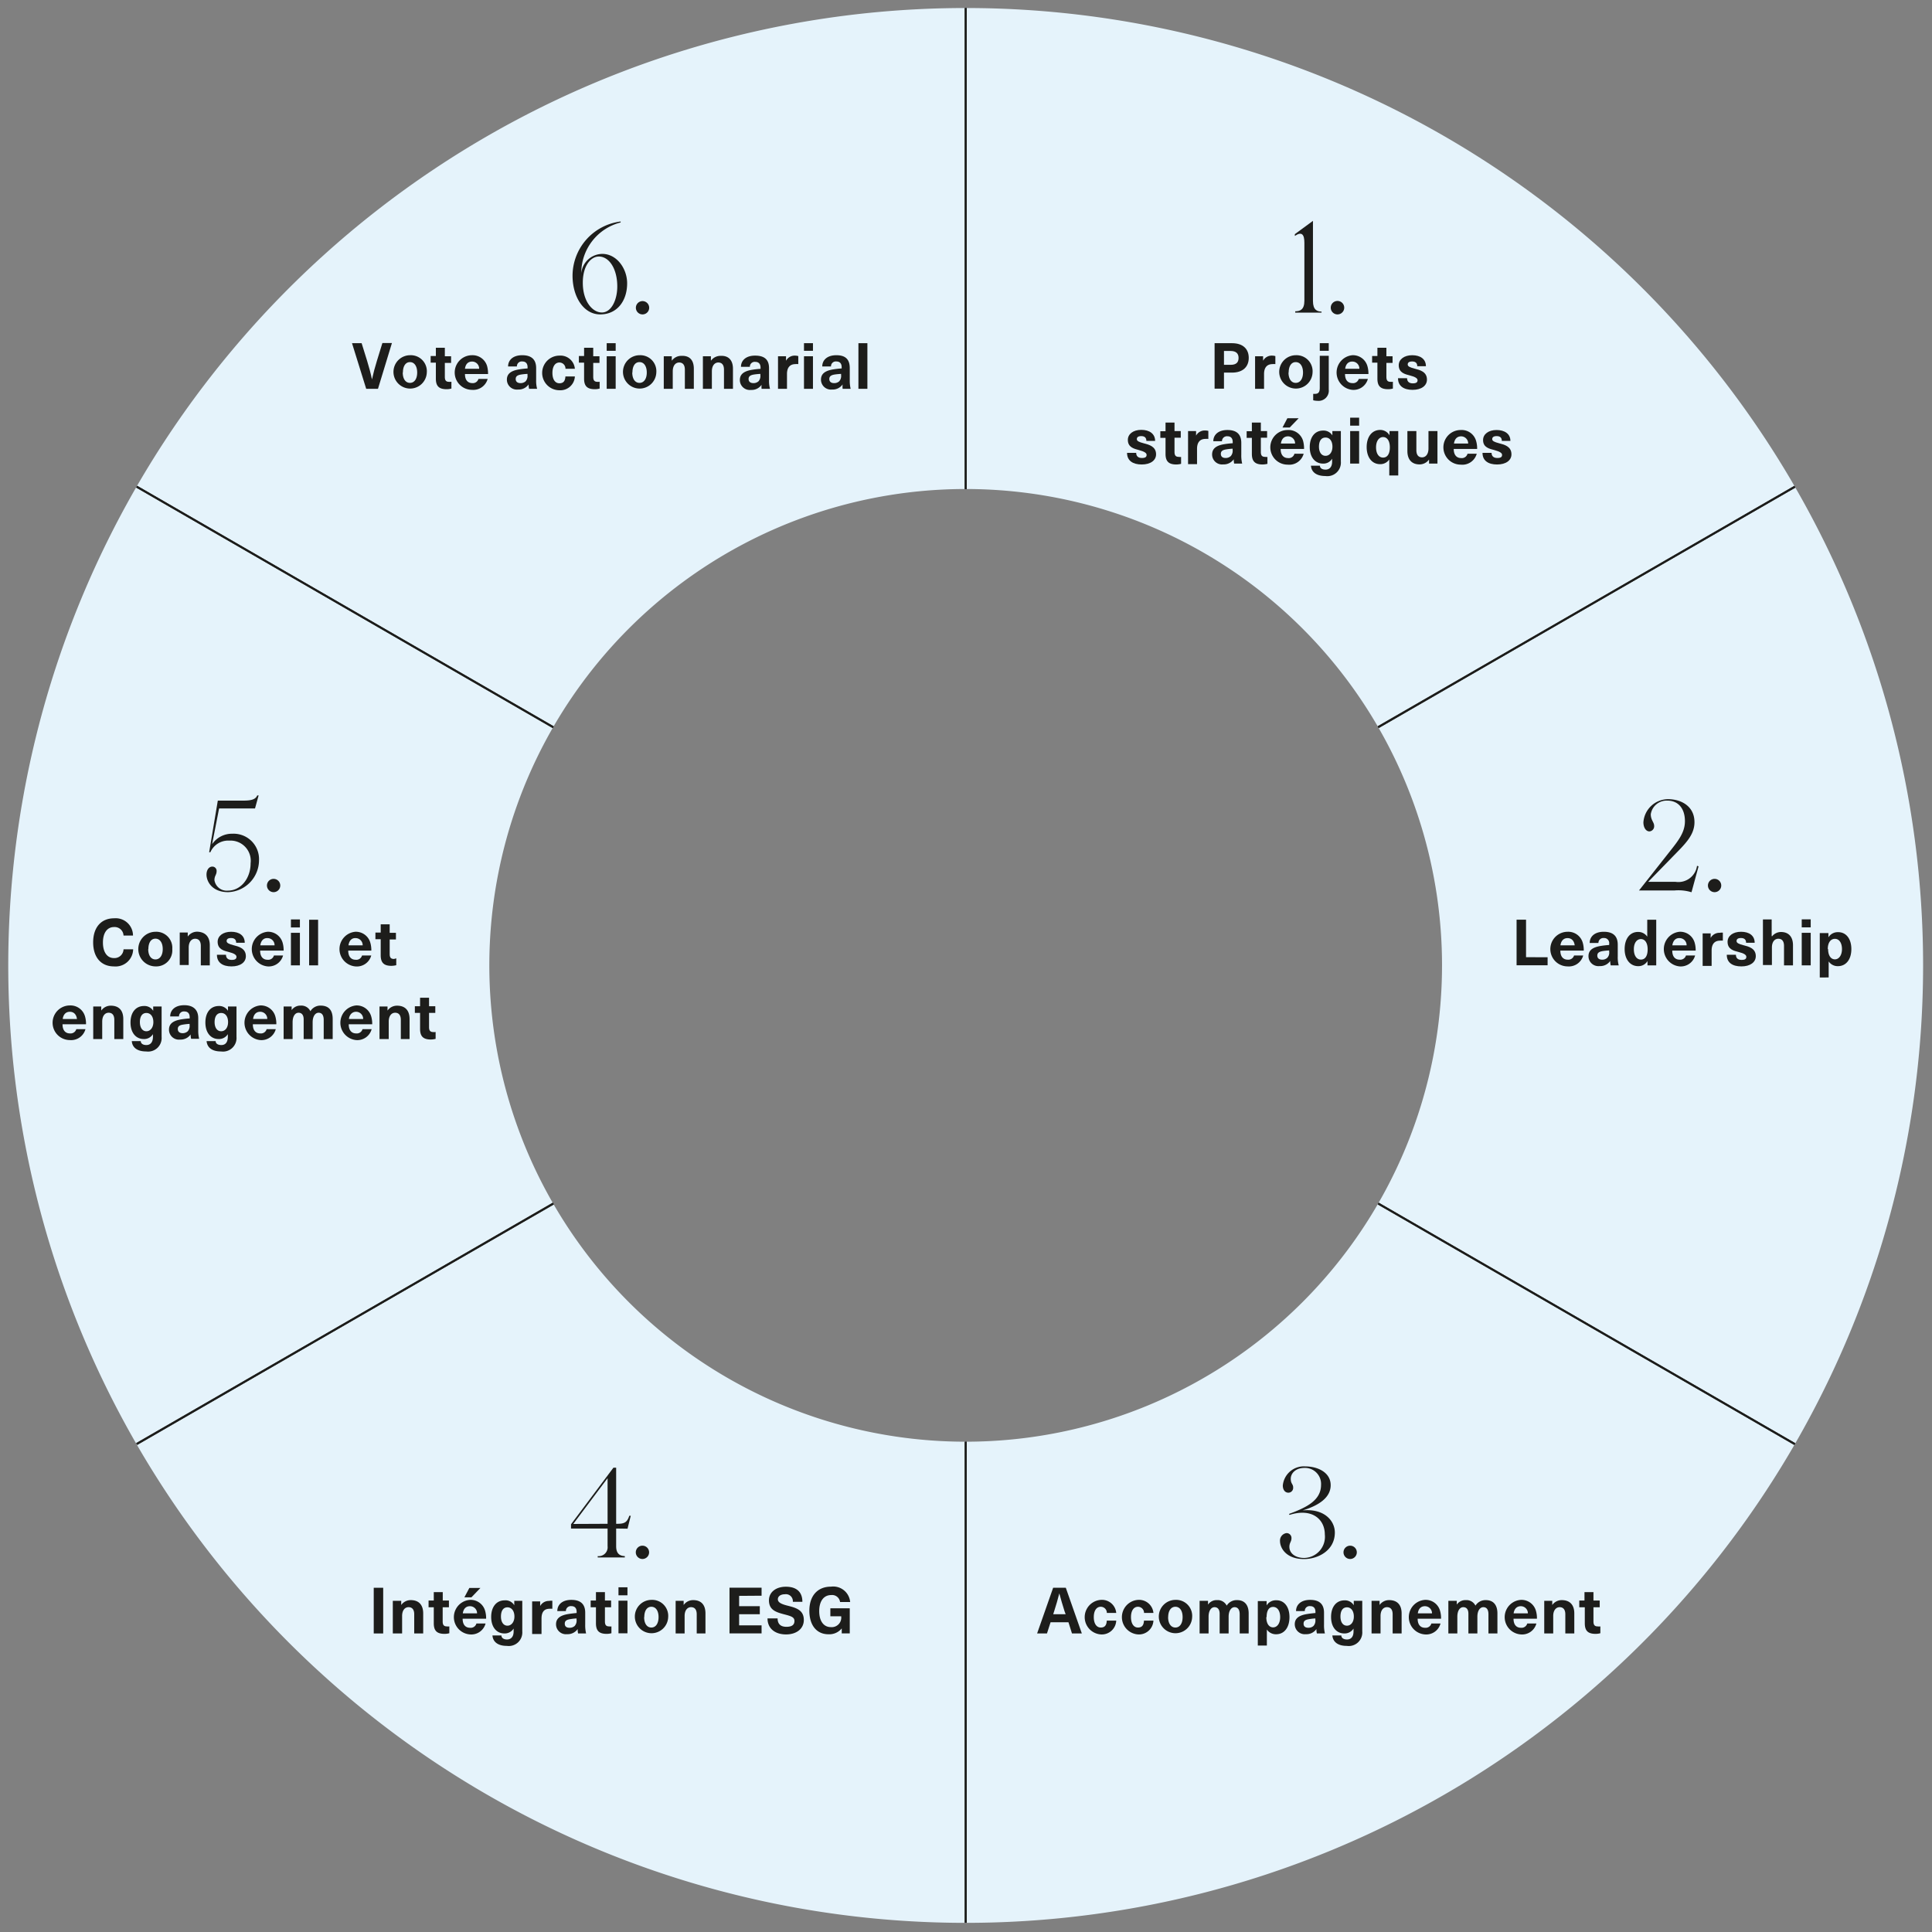 <svg xmlns="http://www.w3.org/2000/svg" viewBox="0 0 241 241"><rect x="0" y="0" width="241" height="241" fill="#808080" stroke="none"/><g id="Base_tarte_blanc" data-name="Base tarte blanc"><path d="M120.47,1A119.43,119.43,0,1,0,239.89,120.42,119.42,119.42,0,0,0,120.47,1Zm0,178.84a59.42,59.42,0,1,1,59.41-59.42A59.43,59.43,0,0,1,120.47,179.84Z" style="fill:#e5f3fb"/></g><g id="Lignes"><line x1="120.47" y1="1" x2="120.47" y2="61.01" style="fill:none;stroke:#1d1d1b;stroke-miterlimit:10;stroke-width:0.25px"/><line x1="17.05" y1="60.71" x2="69.01" y2="90.72" style="fill:none;stroke:#1d1d1b;stroke-miterlimit:10;stroke-width:0.25px"/><line x1="17.05" y1="180.14" x2="69.01" y2="150.13" style="fill:none;stroke:#1d1d1b;stroke-miterlimit:10;stroke-width:0.25px"/><line x1="120.47" y1="239.85" x2="120.47" y2="179.84" style="fill:none;stroke:#1d1d1b;stroke-miterlimit:10;stroke-width:0.25px"/><line x1="223.89" y1="180.14" x2="171.92" y2="150.13" style="fill:none;stroke:#1d1d1b;stroke-miterlimit:10;stroke-width:0.25px"/><line x1="223.89" y1="60.71" x2="171.92" y2="90.72" style="fill:none;stroke:#1d1d1b;stroke-miterlimit:10;stroke-width:0.25px"/></g><g id="Lignes_-_Outline" data-name="Lignes - Outline"><rect x="120.34" y="1" width="0.25" height="60.01" style="fill:#1d1d1b"/><rect x="42.91" y="45.71" width="0.25" height="60.01" transform="translate(-44.06 75.12) rotate(-60)" style="fill:#1d1d1b"/><rect x="13.03" y="165.01" width="60.01" height="0.25" transform="translate(-76.73 43.57) rotate(-29.97)" style="fill:#1d1d1b"/><rect x="120.34" y="179.84" width="0.25" height="60.01" style="fill:#1d1d1b"/><rect x="197.78" y="135.13" width="0.25" height="60.01" transform="translate(-44.06 253.96) rotate(-60)" style="fill:#1d1d1b"/><rect x="167.9" y="75.59" width="60.01" height="0.25" transform="translate(-11.36 108.98) rotate(-29.97)" style="fill:#1d1d1b"/></g><g id="Francais_-_VECTORIEL" data-name="Francais - VECTORIEL"><path d="M161.52,29.21l2.26-1.66v10c0,1.12.53,1.31,1.07,1.32V39h-3.28v-.17c.61,0,1.14-.2,1.14-1.32V30.28c0-1-.3-1.46-1.19-.85Z" style="fill:#1d1d1b"/><path d="M166,38.39a.84.84,0,1,1,.84.83A.84.84,0,0,1,166,38.39Z" style="fill:#1d1d1b"/><path d="M153.68,42.81c1.38,0,2.09.73,2.09,1.83s-.71,1.84-2.09,1.84h-1v2h-1.17V42.81Zm-1,2.7h.82c.74,0,1-.33,1-.87s-.31-.86-1-.86h-.82Z" style="fill:#1d1d1b"/><path d="M159.09,44.42v1a1.5,1.5,0,0,0-.35,0c-.69,0-1.06.43-1.06,1.23V48.5h-1.12V44.44h1V45h0a1.22,1.22,0,0,1,1.11-.64A1.57,1.57,0,0,1,159.09,44.42Z" style="fill:#1d1d1b"/><path d="M163.73,46.47a2.08,2.08,0,1,1-2.08-2.16A2,2,0,0,1,163.73,46.47Zm-3,0c0,.79.35,1.29.9,1.29s.91-.5.91-1.29-.36-1.3-.91-1.3S160.75,45.68,160.75,46.47Z" style="fill:#1d1d1b"/><path d="M165.75,48.59A1.27,1.27,0,0,1,164.36,50a2.29,2.29,0,0,1-.55-.07v-.8l.22,0c.39,0,.6-.17.6-.75v-4h1.12Zm-1.12-4.83v-.95h1.12v.95Z" style="fill:#1d1d1b"/><path d="M169.49,47.27h1.14a1.85,1.85,0,0,1-1.94,1.36,2.17,2.17,0,0,1,0-4.32,1.87,1.87,0,0,1,1.88,1.35,3.3,3.3,0,0,1,.13,1h-2.92c0,.84.44,1.13.92,1.13A.73.73,0,0,0,169.49,47.27ZM167.8,46h1.77a.88.88,0,0,0-.89-.9C168.23,45.1,167.88,45.38,167.8,46Z" style="fill:#1d1d1b"/><path d="M173.75,47.62v.85a2.16,2.16,0,0,1-.59.08c-.93,0-1.34-.37-1.34-1.31v-2h-.66v-.83h.66V43.38h1.12v1.06h.77v.83h-.77V47c0,.45.14.63.53.63A1.11,1.11,0,0,0,173.75,47.62Z" style="fill:#1d1d1b"/><path d="M177.87,45.68h-1.08c0-.41-.24-.59-.64-.59s-.55.15-.55.38.26.36.88.52,1.52.37,1.52,1.36c0,.76-.69,1.28-1.79,1.28s-1.82-.47-1.82-1.45h1.13c0,.41.25.64.71.64s.6-.15.6-.39-.31-.43-.94-.59-1.41-.34-1.41-1.28c0-.73.68-1.25,1.68-1.25S177.87,44.78,177.87,45.68Z" style="fill:#1d1d1b"/><path d="M144.09,55H143c0-.42-.24-.6-.64-.6s-.55.15-.55.38.25.36.87.52,1.53.38,1.53,1.37c0,.76-.69,1.27-1.79,1.27s-1.83-.47-1.83-1.45h1.14c0,.41.25.64.71.64s.59-.15.59-.39-.3-.42-.93-.59-1.41-.34-1.41-1.28c0-.73.67-1.25,1.68-1.25S144.09,54.11,144.09,55Z" style="fill:#1d1d1b"/><path d="M147.33,57v.86a2.63,2.63,0,0,1-.59.08c-.94,0-1.35-.38-1.35-1.32v-2h-.65v-.83h.65V52.71h1.12v1.06h.78v.83h-.78v1.77c0,.44.15.62.53.62A1.19,1.19,0,0,0,147.33,57Z" style="fill:#1d1d1b"/><path d="M150.73,53.75v1a2.47,2.47,0,0,0-.36,0c-.68,0-1.05.43-1.05,1.23v1.92H148.2V53.77h1v.57h0a1.22,1.22,0,0,1,1.11-.64A1.64,1.64,0,0,1,150.73,53.75Z" style="fill:#1d1d1b"/><path d="M154.84,55.25v1.47a4.35,4.35,0,0,0,.11,1.11h-1a2.31,2.31,0,0,1-.05-.54h0a1.53,1.53,0,0,1-1.32.64,1.24,1.24,0,0,1-1.38-1.23c0-.67.4-1.12,1.57-1.3a10.19,10.19,0,0,1,1-.11v-.15c0-.51-.27-.72-.66-.72a.62.62,0,0,0-.68.62h-1.08c0-.78.6-1.4,1.76-1.4S154.84,54.18,154.84,55.25Zm-1.08.72a7.61,7.61,0,0,0-.82.09c-.46.08-.65.23-.65.56s.21.51.6.51a.93.93,0,0,0,.64-.24,1,1,0,0,0,.23-.77Z" style="fill:#1d1d1b"/><path d="M158.1,57v.86a2.72,2.72,0,0,1-.6.08c-.93,0-1.34-.38-1.34-1.32v-2h-.65v-.83h.65V52.71h1.12v1.06h.78v.83h-.78v1.77c0,.44.14.62.53.62A1.27,1.27,0,0,0,158.1,57Z" style="fill:#1d1d1b"/><path d="M161.47,56.6h1.15a1.86,1.86,0,0,1-2,1.36,2.16,2.16,0,0,1,0-4.32A1.89,1.89,0,0,1,162.55,55a3.66,3.66,0,0,1,.12,1h-2.92c0,.84.44,1.14.92,1.14A.73.73,0,0,0,161.47,56.6Zm-1.69-1.27h1.77a.88.88,0,0,0-.88-.9C160.21,54.43,159.87,54.71,159.78,55.33Zm.2-2,.61-1.16H162l-1.12,1.16Z" style="fill:#1d1d1b"/><path d="M166.2,54.31h0v-.54h1.06v3.8a1.69,1.69,0,0,1-1.93,1.81c-1.12,0-1.74-.49-1.8-1.29h1.12c0,.31.28.49.7.49s.82-.25.82-1v-.36h0a1.26,1.26,0,0,1-1.13.61c-1,0-1.66-.8-1.66-2.06s.65-2.06,1.67-2.06A1.29,1.29,0,0,1,166.2,54.31Zm-1.67,1.41c0,.7.32,1.14.82,1.14s.86-.45.86-1.14-.33-1.14-.86-1.14S164.53,55,164.53,55.72Z" style="fill:#1d1d1b"/><path d="M168.42,53.1v-1h1.12v1Zm0,4.73V53.77h1.12v4.06Z" style="fill:#1d1d1b"/><path d="M173.33,54.3h0v-.53h1.09v5.54h-1.12v-2h0a1.34,1.34,0,0,1-1.15.59c-1,0-1.67-.84-1.67-2.13s.66-2.14,1.69-2.14A1.33,1.33,0,0,1,173.33,54.3Zm-1.68,1.5c0,.78.34,1.28.88,1.28s.84-.47.84-1.28-.34-1.28-.84-1.28S171.65,55,171.65,55.8Z" style="fill:#1d1d1b"/><path d="M175.56,56.26V53.77h1.12v2.38c0,.62.27.9.71.9s.8-.37.8-1.11V53.77h1.12v4.06h-1.05v-.51h0a1.45,1.45,0,0,1-1.19.61C176.15,57.93,175.56,57.37,175.56,56.26Z" style="fill:#1d1d1b"/><path d="M183.06,56.6h1.15a1.86,1.86,0,0,1-2,1.36,2.16,2.16,0,0,1,0-4.32A1.87,1.87,0,0,1,184.13,55a3.3,3.3,0,0,1,.13,1h-2.92c0,.84.44,1.14.92,1.14A.73.73,0,0,0,183.06,56.6Zm-1.69-1.27h1.77a.88.88,0,0,0-.88-.9C181.8,54.43,181.46,54.71,181.37,55.33Z" style="fill:#1d1d1b"/><path d="M188.41,55h-1.07c0-.42-.24-.6-.64-.6s-.56.15-.56.38.26.36.88.52,1.52.38,1.52,1.37c0,.76-.69,1.27-1.79,1.27s-1.82-.47-1.82-1.45h1.13c0,.41.25.64.72.64s.59-.15.59-.39-.31-.42-.94-.59S185,55.83,185,54.89c0-.73.68-1.25,1.68-1.25S188.41,54.11,188.41,55Z" style="fill:#1d1d1b"/><path d="M211.88,108.07,211,111.3a5.55,5.55,0,0,0-2.14-.22h-4.41l3.85-4.88c1.05-1.33,1.88-2.36,1.88-3.76,0-1.63-.87-2.57-2.19-2.57a2,2,0,0,0-2.07,1.7c0,.73.42,1,.42,1.44a.64.64,0,0,1-.58.7c-.47,0-.76-.52-.76-1.13a3.1,3.1,0,0,1,3.08-2.89c1.58,0,3.29.84,3.29,2.87,0,1.7-1.29,2.83-2.83,4.42L205.6,110H209a2.35,2.35,0,0,0,2.69-2Z" style="fill:#1d1d1b"/><path d="M213.05,110.45a.83.83,0,1,1,.84.84A.83.83,0,0,1,213.05,110.45Z" style="fill:#1d1d1b"/><path d="M193.05,119.41v1h-3.87v-5.69h1.18v4.68Z" style="fill:#1d1d1b"/><path d="M196.35,119.19h1.14a1.85,1.85,0,0,1-1.94,1.36,2.16,2.16,0,0,1,0-4.32,1.88,1.88,0,0,1,1.88,1.35,3.3,3.3,0,0,1,.13,1h-2.92c0,.84.44,1.13.92,1.13A.75.75,0,0,0,196.35,119.19Zm-1.7-1.27h1.78c-.08-.62-.44-.9-.89-.9S194.74,117.3,194.65,117.92Z" style="fill:#1d1d1b"/><path d="M201.8,117.84v1.47a3.87,3.87,0,0,0,.12,1.11h-1a2.38,2.38,0,0,1-.06-.55h0a1.51,1.51,0,0,1-1.32.64,1.24,1.24,0,0,1-1.39-1.23c0-.66.4-1.11,1.58-1.29a9.88,9.88,0,0,1,1-.11v-.15a.63.63,0,0,0-.67-.72.61.61,0,0,0-.67.62H198.3c0-.78.6-1.4,1.76-1.4S201.8,116.77,201.8,117.84Zm-1.07.72a7.34,7.34,0,0,0-.82.08c-.46.08-.66.24-.66.56s.21.51.6.51a.9.9,0,0,0,.64-.23.92.92,0,0,0,.24-.77Z" style="fill:#1d1d1b"/><path d="M205.51,120.42v-.54h0a1.31,1.31,0,0,1-1.16.64c-1,0-1.69-.84-1.69-2.13s.66-2.14,1.67-2.14a1.36,1.36,0,0,1,1.15.59h0v-2.11h1.12v5.69Zm-1.7-2c0,.77.34,1.28.88,1.28s.84-.47.84-1.28-.34-1.28-.84-1.28S203.81,117.61,203.81,118.39Z" style="fill:#1d1d1b"/><path d="M210.31,119.19h1.14a1.85,1.85,0,0,1-1.94,1.36,2.17,2.17,0,0,1,0-4.32,1.87,1.87,0,0,1,1.88,1.35,3.3,3.3,0,0,1,.13,1h-2.92c0,.84.44,1.13.92,1.13A.74.74,0,0,0,210.31,119.19Zm-1.7-1.27h1.78a.88.88,0,0,0-.89-.9C209.05,117,208.7,117.3,208.61,117.92Z" style="fill:#1d1d1b"/><path d="M214.91,116.34v1a1.45,1.45,0,0,0-.35,0c-.69,0-1.05.43-1.05,1.23v1.92h-1.12v-4.06h1v.57h0a1.24,1.24,0,0,1,1.12-.64A1.49,1.49,0,0,1,214.91,116.34Z" style="fill:#1d1d1b"/><path d="M218.88,117.6h-1.07c0-.41-.24-.59-.64-.59s-.55.15-.55.38.25.36.87.52,1.53.37,1.53,1.36c0,.76-.69,1.28-1.8,1.28s-1.82-.47-1.82-1.45h1.14c0,.41.24.64.71.64s.59-.15.59-.39-.3-.43-.94-.59-1.4-.34-1.4-1.28c0-.73.67-1.25,1.68-1.25S218.88,116.7,218.88,117.6Z" style="fill:#1d1d1b"/><path d="M221.05,116.8a1.41,1.41,0,0,1,1.12-.54c.91,0,1.49.56,1.49,1.66v2.5h-1.12V118c0-.62-.27-.9-.71-.9s-.8.36-.8,1.1v2.18h-1.12v-5.69H221v2.07Z" style="fill:#1d1d1b"/><path d="M224.75,115.68v-1h1.12v1Zm0,4.74v-4.06h1.12v4.06Z" style="fill:#1d1d1b"/><path d="M230.94,118.39c0,1.29-.66,2.13-1.68,2.13a1.36,1.36,0,0,1-1.15-.59h0v2H227v-5.54h1.08v.53h0a1.36,1.36,0,0,1,1.17-.64C230.27,116.25,230.94,117.09,230.94,118.39Zm-2.9,0c0,.81.35,1.28.85,1.28s.88-.51.88-1.28-.35-1.28-.88-1.28S228,117.58,228,118.39Z" style="fill:#1d1d1b"/><path d="M166.51,191.17c0,2.27-2.13,3.31-3.84,3.31-2.29,0-3-1.43-3-2.24a.94.94,0,0,1,.81-1,.61.61,0,0,1,.62.65c0,.42-.26.55-.26,1.06,0,.87.82,1.39,1.82,1.39a2.64,2.64,0,0,0,2.6-2.93c0-1.89-1.59-3.33-4.4-2.44l-.07-.12c2.21-.81,4-1.7,4-3.63a2,2,0,0,0-2.07-2.11c-1.13,0-1.71.7-1.71,1.35s.3.64.3,1.09a.6.6,0,0,1-.59.65c-.42,0-.7-.35-.7-.9a2.63,2.63,0,0,1,2.79-2.38c1.58,0,3.18.76,3.18,2.34s-1.53,2.55-3.49,3.15v0C165.2,188.15,166.51,189.71,166.51,191.17Z" style="fill:#1d1d1b"/><path d="M167.59,193.64a.83.83,0,1,1,1.66,0,.83.83,0,1,1-1.66,0Z" style="fill:#1d1d1b"/><path d="M131.05,202.36l-.45,1.4h-1.23l2-5.7h1.58l2,5.7h-1.23l-.44-1.4Zm1.74-1.38c-.23-.73-.46-1.49-.65-2.22h0c-.19.73-.4,1.49-.64,2.22l-.12.38h1.55Z" style="fill:#1d1d1b"/><path d="M139.24,201.2h-1.17a.76.76,0,0,0-.76-.77c-.54,0-.87.5-.87,1.29s.33,1.3.87,1.3.72-.33.75-.86h1.18a1.8,1.8,0,0,1-1.92,1.72,2.16,2.16,0,0,1,0-4.31A1.79,1.79,0,0,1,139.24,201.2Z" style="fill:#1d1d1b"/><path d="M143.88,201.2h-1.17a.76.76,0,0,0-.76-.77c-.54,0-.87.5-.87,1.29s.33,1.3.87,1.3.72-.33.75-.86h1.18a1.81,1.81,0,0,1-1.92,1.72,2.16,2.16,0,0,1,0-4.31A1.8,1.8,0,0,1,143.88,201.2Z" style="fill:#1d1d1b"/><path d="M148.71,201.72a2.08,2.08,0,1,1-2.08-2.15A2,2,0,0,1,148.71,201.72Zm-3,0c0,.8.36,1.3.91,1.3s.9-.5.9-1.3-.35-1.29-.9-1.29S145.72,200.93,145.72,201.72Z" style="fill:#1d1d1b"/><path d="M155.76,201.26v2.5h-1.12v-2.39c0-.61-.25-.89-.64-.89s-.74.42-.74,1.19v2.09h-1.12V201.3c0-.52-.23-.82-.64-.82s-.74.43-.74,1.19v2.09h-1.12v-4.07h1.05v.47h0a1.29,1.29,0,0,1,1.12-.56,1.25,1.25,0,0,1,1.21.69,1.46,1.46,0,0,1,1.3-.69C155.21,199.6,155.76,200.16,155.76,201.26Z" style="fill:#1d1d1b"/><path d="M160.85,201.72c0,1.3-.65,2.14-1.67,2.14a1.36,1.36,0,0,1-1.15-.59h0v2H156.9v-5.55H158v.54h0a1.34,1.34,0,0,1,1.17-.64C160.19,199.59,160.85,200.43,160.85,201.72Zm-2.89,0c0,.81.34,1.28.85,1.28s.88-.5.88-1.28-.35-1.27-.88-1.27S158,200.92,158,201.72Z" style="fill:#1d1d1b"/><path d="M165.16,201.17v1.47a4.44,4.44,0,0,0,.11,1.12h-1a2.38,2.38,0,0,1-.06-.55h0a1.51,1.51,0,0,1-1.31.64,1.25,1.25,0,0,1-1.39-1.23c0-.66.4-1.11,1.58-1.29.3-.05.76-.1,1-.12v-.14c0-.51-.27-.72-.66-.72a.6.6,0,0,0-.67.62h-1.09c0-.78.6-1.4,1.76-1.4S165.16,200.11,165.16,201.17Zm-1.08.72c-.24,0-.57.05-.81.09-.47.08-.66.23-.66.56s.21.51.6.51a.92.92,0,0,0,.64-.23,1,1,0,0,0,.23-.78Z" style="fill:#1d1d1b"/><path d="M168.87,200.24h0v-.55h1.06v3.81a1.69,1.69,0,0,1-1.93,1.81c-1.12,0-1.73-.5-1.8-1.3h1.12c0,.31.28.5.71.5s.81-.26.81-1v-.36h0a1.31,1.31,0,0,1-1.14.61c-1,0-1.66-.8-1.66-2.06s.65-2.07,1.68-2.07A1.27,1.27,0,0,1,168.87,200.24Zm-1.66,1.41c0,.7.31,1.14.81,1.14s.86-.46.86-1.14-.33-1.15-.86-1.15S167.21,200.94,167.21,201.65Z" style="fill:#1d1d1b"/><path d="M174.84,201.26v2.5h-1.12v-2.39c0-.61-.27-.89-.71-.89s-.8.37-.8,1.1v2.18h-1.12v-4.07h1v.52h0a1.44,1.44,0,0,1,1.19-.61C174.26,199.6,174.84,200.16,174.84,201.26Z" style="fill:#1d1d1b"/><path d="M178.55,202.52h1.14a1.84,1.84,0,0,1-1.94,1.36,2.16,2.16,0,0,1,0-4.31,1.86,1.86,0,0,1,1.88,1.35,3.3,3.3,0,0,1,.13,1h-2.92c0,.84.44,1.13.92,1.13A.74.74,0,0,0,178.55,202.52Zm-1.69-1.27h1.77a.88.88,0,0,0-.89-.89C177.29,200.36,176.94,200.64,176.86,201.25Z" style="fill:#1d1d1b"/><path d="M186.79,201.26v2.5h-1.12v-2.39c0-.61-.24-.89-.64-.89s-.74.42-.74,1.19v2.09h-1.12V201.3c0-.52-.22-.82-.64-.82s-.74.43-.74,1.19v2.09h-1.12v-4.07h1.05v.47h0a1.3,1.3,0,0,1,1.13-.56,1.24,1.24,0,0,1,1.2.69,1.47,1.47,0,0,1,1.3-.69C186.24,199.6,186.79,200.16,186.79,201.26Z" style="fill:#1d1d1b"/><path d="M190.51,202.52h1.14a1.84,1.84,0,0,1-1.94,1.36,2.16,2.16,0,0,1,0-4.31,1.87,1.87,0,0,1,1.88,1.35,3.3,3.3,0,0,1,.13,1h-2.92c0,.84.44,1.13.92,1.13A.74.74,0,0,0,190.51,202.52Zm-1.7-1.27h1.78a.88.88,0,0,0-.89-.89C189.25,200.36,188.9,200.64,188.81,201.25Z" style="fill:#1d1d1b"/><path d="M196.38,201.26v2.5h-1.12v-2.39c0-.61-.28-.89-.71-.89s-.8.37-.8,1.1v2.18h-1.12v-4.07h1v.52h0a1.44,1.44,0,0,1,1.19-.61C195.79,199.6,196.38,200.16,196.38,201.26Z" style="fill:#1d1d1b"/><path d="M199.63,202.88v.85a2.16,2.16,0,0,1-.59.08c-.94,0-1.35-.37-1.35-1.32v-2H197v-.84h.65v-1.05h1.12v1.05h.78v.84h-.78v1.76c0,.45.15.63.53.63A1.12,1.12,0,0,0,199.63,202.88Z" style="fill:#1d1d1b"/><path d="M76.86,190.67v2.21c0,1,.53,1.21,1.08,1.23v.17H74.56v-.17a1.11,1.11,0,0,0,1.23-1.24v-2.2H71.23v-.53l5.29-7.06h.34v7H77c.86,0,1.22-.15,1.5-1h.18l-.4,1.61Zm-1.07-.59v-5.69l-4.28,5.71Z" style="fill:#1d1d1b"/><path d="M79.31,193.64a.83.83,0,1,1,1.66,0,.83.83,0,1,1-1.66,0Z" style="fill:#1d1d1b"/><path d="M46.62,203.76v-5.7H47.8v5.7Z" style="fill:#1d1d1b"/><path d="M52.79,201.26v2.5H51.67v-2.39c0-.61-.27-.89-.71-.89s-.8.37-.8,1.1v2.18H49v-4.07h1.05v.52h0a1.44,1.44,0,0,1,1.19-.61C52.21,199.6,52.79,200.16,52.79,201.26Z" style="fill:#1d1d1b"/><path d="M56.05,202.88v.85a2.16,2.16,0,0,1-.59.08c-.94,0-1.35-.37-1.35-1.32v-2h-.65v-.84h.65v-1.05h1.12v1.05H56v.84h-.78v1.76c0,.45.15.63.53.63A1.12,1.12,0,0,0,56.05,202.88Z" style="fill:#1d1d1b"/><path d="M59.43,202.52h1.14a1.84,1.84,0,0,1-1.94,1.36,2.16,2.16,0,0,1,0-4.31,1.87,1.87,0,0,1,1.88,1.35,3.3,3.3,0,0,1,.13,1H57.71c0,.84.44,1.13.92,1.13A.74.74,0,0,0,59.43,202.52Zm-1.7-1.27h1.78a.88.88,0,0,0-.89-.89C58.16,200.36,57.82,200.64,57.73,201.25Zm.2-2,.62-1.17h1.38l-1.12,1.17Z" style="fill:#1d1d1b"/><path d="M64.15,200.24h0v-.55h1v3.81a1.69,1.69,0,0,1-1.92,1.81c-1.12,0-1.74-.5-1.8-1.3h1.12c0,.31.28.5.7.5s.82-.26.82-1v-.36h0a1.31,1.31,0,0,1-1.14.61c-1,0-1.66-.8-1.66-2.06s.66-2.07,1.68-2.07A1.26,1.26,0,0,1,64.15,200.24Zm-1.66,1.41c0,.7.32,1.14.81,1.14s.87-.46.87-1.14-.34-1.15-.87-1.15S62.49,200.94,62.49,201.65Z" style="fill:#1d1d1b"/><path d="M68.9,199.68v1a1.5,1.5,0,0,0-.35,0c-.69,0-1,.43-1,1.23v1.92H66.38v-4.07h1v.58h0a1.24,1.24,0,0,1,1.11-.64A1.5,1.5,0,0,1,68.9,199.68Z" style="fill:#1d1d1b"/><path d="M73,201.17v1.47a4.44,4.44,0,0,0,.11,1.12h-1a2.39,2.39,0,0,1-.05-.55h0a1.53,1.53,0,0,1-1.32.64,1.24,1.24,0,0,1-1.38-1.23c0-.66.4-1.11,1.57-1.29.31-.05.76-.1,1-.12v-.14c0-.51-.27-.72-.67-.72a.61.61,0,0,0-.67.62H69.52c0-.78.59-1.4,1.75-1.4S73,200.11,73,201.17Zm-1.08.72c-.24,0-.58.05-.82.09-.46.08-.65.23-.65.56s.2.51.6.51a.92.92,0,0,0,.64-.23,1,1,0,0,0,.23-.78Z" style="fill:#1d1d1b"/><path d="M76.27,202.88v.85a2.16,2.16,0,0,1-.59.08c-.93,0-1.34-.37-1.34-1.32v-2h-.66v-.84h.66v-1.05h1.12v1.05h.77v.84h-.77v1.76c0,.45.14.63.53.63A1.11,1.11,0,0,0,76.27,202.88Z" style="fill:#1d1d1b"/><path d="M77.15,199v-1h1.12v1Zm0,4.74v-4.07h1.12v4.07Z" style="fill:#1d1d1b"/><path d="M83.35,201.72a2.08,2.08,0,1,1-2.08-2.15A2,2,0,0,1,83.35,201.72Zm-3,0c0,.8.35,1.3.9,1.3s.9-.5.9-1.3-.35-1.29-.9-1.29S80.37,200.93,80.37,201.72Z" style="fill:#1d1d1b"/><path d="M88,201.26v2.5H86.91v-2.39c0-.61-.27-.89-.71-.89s-.8.37-.8,1.1v2.18H84.28v-4.07h1v.52h0a1.44,1.44,0,0,1,1.19-.61C87.44,199.6,88,200.16,88,201.26Z" style="fill:#1d1d1b"/><path d="M92.2,199.07v1.29h2.58v1H92.2v1.39H95v1H91v-5.7H95v1Z" style="fill:#1d1d1b"/><path d="M100.09,199.81H98.9a.87.87,0,0,0-1-.94c-.52,0-.87.26-.87.62s.34.59,1.24.81c1.07.27,2,.55,2,1.78,0,1.08-.9,1.8-2.22,1.8s-2.31-.7-2.31-2H97c0,.69.37,1.05,1.1,1.05s1-.28,1-.73-.37-.59-1.18-.8c-1.07-.28-2-.53-2-1.78,0-1,.86-1.69,2.11-1.69C99.36,197.93,100.09,198.58,100.09,199.81Z" style="fill:#1d1d1b"/><path d="M106.05,199.84h-1.26a1,1,0,0,0-1.11-.87c-.91,0-1.49.74-1.49,2s.56,2,1.46,2a1.19,1.19,0,0,0,1.28-1.35h-1.35v-1H106v3.13h-1v-.62h0a2,2,0,0,1-1.66.73c-1.46,0-2.38-1.11-2.38-2.94s1-3,2.7-3A2.12,2.12,0,0,1,106.05,199.84Z" style="fill:#1d1d1b"/><path d="M32.31,107.29a4,4,0,0,1-3.85,4c-2,0-2.7-1.33-2.7-2.19,0-.59.31-1,.73-1a.53.53,0,0,1,.53.57c0,.47-.27.56-.27,1.12a1.55,1.55,0,0,0,1.67,1.31c1.6,0,2.84-1.5,2.84-3.41a2.52,2.52,0,0,0-2.64-2.83,2.43,2.43,0,0,0-2.38,1.45h-.15l1.08-6.44h3.16c.92,0,1.54-.11,1.76-.65h.17l-.45,1.63H27.33l-.87,4.45A3,3,0,0,1,29,104,3.17,3.17,0,0,1,32.31,107.29Z" style="fill:#1d1d1b"/><path d="M33.3,110.45a.83.83,0,1,1,.84.84A.83.83,0,0,1,33.3,110.45Z" style="fill:#1d1d1b"/><path d="M16.59,116.7H15.41a1.11,1.11,0,0,0-1.18-1.06c-.86,0-1.39.73-1.39,1.93s.52,1.94,1.37,1.94a1.13,1.13,0,0,0,1.2-1.09h1.2a2.19,2.19,0,0,1-2.4,2.13c-1.6,0-2.59-1.13-2.59-3s1-3,2.61-3A2.16,2.16,0,0,1,16.59,116.7Z" style="fill:#1d1d1b"/><path d="M21.49,118.39a2,2,0,0,1-2.08,2.16,2.16,2.16,0,0,1,0-4.32A2,2,0,0,1,21.49,118.39Zm-3,0c0,.79.35,1.29.9,1.29s.91-.5.91-1.29-.35-1.3-.91-1.3S18.51,117.6,18.51,118.39Z" style="fill:#1d1d1b"/><path d="M26.17,117.92v2.5H25.05V118c0-.62-.27-.9-.71-.9s-.8.37-.8,1.1v2.18H22.42v-4.06h1v.51h0a1.44,1.44,0,0,1,1.19-.61C25.59,116.26,26.17,116.82,26.17,117.92Z" style="fill:#1d1d1b"/><path d="M30.53,117.6H29.46c0-.41-.24-.59-.64-.59s-.55.15-.55.38.26.36.87.52,1.53.37,1.53,1.37c0,.76-.69,1.27-1.79,1.27s-1.82-.47-1.82-1.45h1.13c0,.41.25.64.71.64s.6-.15.6-.39-.31-.43-.94-.59-1.41-.34-1.41-1.28c0-.73.67-1.25,1.68-1.25S30.53,116.7,30.53,117.6Z" style="fill:#1d1d1b"/><path d="M34.17,119.19h1.14a1.85,1.85,0,0,1-1.94,1.36,2.17,2.17,0,0,1,0-4.32,1.88,1.88,0,0,1,1.88,1.35,3.3,3.3,0,0,1,.13,1H32.45c0,.84.44,1.14.92,1.14A.74.74,0,0,0,34.17,119.19Zm-1.7-1.27h1.78a.88.88,0,0,0-.89-.9C32.91,117,32.56,117.3,32.47,117.92Z" style="fill:#1d1d1b"/><path d="M36.29,115.69v-1h1.12v1Zm0,4.73v-4.06h1.12v4.06Z" style="fill:#1d1d1b"/><path d="M38.56,120.42v-5.69h1.12v5.69Z" style="fill:#1d1d1b"/><path d="M45.16,119.19h1.15a1.86,1.86,0,0,1-2,1.36,2.17,2.17,0,0,1,0-4.32,1.87,1.87,0,0,1,1.88,1.35,3.3,3.3,0,0,1,.13,1H43.44c0,.84.44,1.14.92,1.14A.73.73,0,0,0,45.16,119.19Zm-1.69-1.27h1.77a.88.88,0,0,0-.89-.9C43.9,117,43.56,117.3,43.47,117.92Z" style="fill:#1d1d1b"/><path d="M49.43,119.54v.86a2.72,2.72,0,0,1-.6.08c-.93,0-1.34-.38-1.34-1.32v-2h-.66v-.83h.66V115.3h1.12v1.06h.78v.83h-.78V119c0,.44.14.62.53.62A1.27,1.27,0,0,0,49.43,119.54Z" style="fill:#1d1d1b"/><path d="M9.52,128.38h1.14a1.85,1.85,0,0,1-1.94,1.36,2.16,2.16,0,0,1,0-4.32,1.88,1.88,0,0,1,1.88,1.35,3.3,3.3,0,0,1,.13,1H7.8c0,.84.44,1.14.92,1.14A.75.75,0,0,0,9.52,128.38Zm-1.7-1.27H9.6c-.08-.62-.44-.9-.89-.9S7.91,126.49,7.82,127.11Z" style="fill:#1d1d1b"/><path d="M15.38,127.12v2.49H14.26v-2.38c0-.62-.27-.9-.71-.9s-.8.37-.8,1.11v2.17H11.63v-4.06h1v.51h0a1.44,1.44,0,0,1,1.19-.61C14.8,125.45,15.38,126,15.38,127.12Z" style="fill:#1d1d1b"/><path d="M19.11,126.09h0v-.54h1.05v3.8a1.69,1.69,0,0,1-1.92,1.81c-1.12,0-1.74-.49-1.8-1.29h1.12c0,.31.28.49.7.49s.82-.25.82-1.05V129h0a1.29,1.29,0,0,1-1.14.61c-1,0-1.66-.8-1.66-2.06s.66-2.06,1.68-2.06A1.27,1.27,0,0,1,19.11,126.09Zm-1.66,1.41c0,.7.32,1.14.81,1.14s.87-.45.87-1.14-.34-1.14-.87-1.14S17.45,126.8,17.45,127.5Z" style="fill:#1d1d1b"/><path d="M24.73,127v1.47a4.35,4.35,0,0,0,.11,1.11h-1a2.29,2.29,0,0,1-.06-.54h0a1.53,1.53,0,0,1-1.32.64,1.24,1.24,0,0,1-1.38-1.24c0-.66.4-1.11,1.58-1.29a10,10,0,0,1,1-.11v-.15c0-.51-.27-.72-.66-.72a.6.6,0,0,0-.67.62H21.23c0-.78.6-1.4,1.76-1.4S24.73,126,24.73,127Zm-1.08.72a7.43,7.43,0,0,0-.81.09c-.47.07-.66.23-.66.55s.21.52.6.52a.93.93,0,0,0,.64-.24,1,1,0,0,0,.23-.77Z" style="fill:#1d1d1b"/><path d="M28.44,126.09h0v-.54h1.06v3.8a1.69,1.69,0,0,1-1.93,1.81c-1.12,0-1.73-.49-1.8-1.29H26.9c0,.31.28.49.71.49s.81-.25.81-1.05V129h0a1.29,1.29,0,0,1-1.14.61c-1,0-1.66-.8-1.66-2.06s.65-2.06,1.68-2.06A1.28,1.28,0,0,1,28.44,126.09Zm-1.67,1.41c0,.7.32,1.14.82,1.14s.86-.45.86-1.14-.33-1.14-.86-1.14S26.77,126.8,26.77,127.5Z" style="fill:#1d1d1b"/><path d="M33.26,128.38H34.4a1.85,1.85,0,0,1-1.94,1.36,2.17,2.17,0,0,1,0-4.32,1.87,1.87,0,0,1,1.88,1.35,3.3,3.3,0,0,1,.13,1H31.54c0,.84.44,1.14.92,1.14A.74.74,0,0,0,33.26,128.38Zm-1.69-1.27h1.77a.88.88,0,0,0-.89-.9C32,126.21,31.65,126.49,31.57,127.11Z" style="fill:#1d1d1b"/><path d="M41.5,127.12v2.49H40.38v-2.38c0-.62-.24-.9-.64-.9s-.74.43-.74,1.19v2.09H37.88v-2.45c0-.52-.22-.83-.64-.83s-.74.43-.74,1.19v2.09H35.38v-4.06h1V126h0a1.33,1.33,0,0,1,1.13-.56,1.25,1.25,0,0,1,1.21.7,1.45,1.45,0,0,1,1.29-.7C41,125.45,41.5,126,41.5,127.12Z" style="fill:#1d1d1b"/><path d="M45.22,128.38h1.14a1.85,1.85,0,0,1-1.94,1.36,2.17,2.17,0,0,1,0-4.32,1.88,1.88,0,0,1,1.88,1.35,3.3,3.3,0,0,1,.13,1H43.5c0,.84.44,1.14.92,1.14A.74.74,0,0,0,45.22,128.38Zm-1.7-1.27H45.3a.88.88,0,0,0-.89-.9C44,126.21,43.61,126.49,43.52,127.11Z" style="fill:#1d1d1b"/><path d="M51.09,127.12v2.49H50v-2.38c0-.62-.27-.9-.71-.9s-.8.37-.8,1.11v2.17H47.34v-4.06h1v.51h0a1.44,1.44,0,0,1,1.19-.61C50.5,125.45,51.09,126,51.09,127.12Z" style="fill:#1d1d1b"/><path d="M54.34,128.73v.86a2.63,2.63,0,0,1-.59.08c-.94,0-1.35-.38-1.35-1.32v-2h-.65v-.83h.65v-1.06h1.12v1.06h.78v.83h-.78v1.77c0,.44.15.62.53.62A1.12,1.12,0,0,0,54.34,128.73Z" style="fill:#1d1d1b"/><path d="M78.23,35.34c0,2.22-1.27,3.88-3.36,3.88S71.42,37,71.42,34.39a6.84,6.84,0,0,1,6-6.76l0,.12a6.5,6.5,0,0,0-4.91,6.31,2.67,2.67,0,0,1,2.62-2.39C76.93,31.67,78.23,33.5,78.23,35.34ZM77,35.73C77,33.55,76,32,74.7,32c-1,0-2,1.14-2,3.27,0,2.34,1.21,3.71,2.38,3.71S77,37.44,77,35.73Z" style="fill:#1d1d1b"/><path d="M79.32,38.39a.83.83,0,1,1,.84.83A.83.83,0,0,1,79.32,38.39Z" style="fill:#1d1d1b"/><path d="M45.68,48.5l-1.77-5.69h1.2L45.79,45c.24.77.45,1.55.61,2.33h0c.17-.78.38-1.56.62-2.33l.68-2.21h1.19L47.15,48.5Z" style="fill:#1d1d1b"/><path d="M53.24,46.47a2.08,2.08,0,1,1-2.08-2.16A2,2,0,0,1,53.24,46.47Zm-3,0c0,.79.35,1.29.9,1.29s.9-.5.9-1.29-.35-1.3-.9-1.3S50.26,45.68,50.26,46.47Z" style="fill:#1d1d1b"/><path d="M56.31,47.62v.85a2.23,2.23,0,0,1-.6.08c-.93,0-1.34-.37-1.34-1.31v-2h-.65v-.83h.65V43.38h1.12v1.06h.78v.83h-.78V47c0,.45.14.63.53.63A1.27,1.27,0,0,0,56.31,47.62Z" style="fill:#1d1d1b"/><path d="M59.68,47.27h1.15a1.86,1.86,0,0,1-1.95,1.36,2.16,2.16,0,0,1,0-4.32,1.89,1.89,0,0,1,1.88,1.35,3.66,3.66,0,0,1,.12,1H58c0,.84.44,1.13.92,1.13A.72.72,0,0,0,59.68,47.27ZM58,46h1.77a.88.88,0,0,0-.88-.9C58.42,45.1,58.08,45.38,58,46Z" style="fill:#1d1d1b"/><path d="M66.88,45.92v1.47A3.87,3.87,0,0,0,67,48.5H66a2.38,2.38,0,0,1-.06-.55h0a1.51,1.51,0,0,1-1.32.64,1.24,1.24,0,0,1-1.39-1.23c0-.66.4-1.11,1.58-1.29a10,10,0,0,1,1-.11v-.15c0-.51-.27-.72-.66-.72a.6.6,0,0,0-.67.62H63.38c0-.78.6-1.4,1.76-1.4S66.88,44.85,66.88,45.92Zm-1.08.72a7.4,7.4,0,0,0-.81.08c-.47.08-.66.24-.66.56s.21.51.6.51a.92.92,0,0,0,.64-.23,1,1,0,0,0,.23-.77Z" style="fill:#1d1d1b"/><path d="M71.71,46H70.54a.76.76,0,0,0-.76-.78c-.54,0-.87.5-.87,1.3s.33,1.29.87,1.29.72-.33.75-.85h1.18a1.81,1.81,0,0,1-1.92,1.72,2.16,2.16,0,0,1,0-4.32A1.8,1.8,0,0,1,71.71,46Z" style="fill:#1d1d1b"/><path d="M74.8,47.62v.85a2.16,2.16,0,0,1-.59.08c-.94,0-1.35-.37-1.35-1.31v-2h-.65v-.83h.65V43.38H74v1.06h.78v.83H74V47c0,.45.15.63.53.63A1.12,1.12,0,0,0,74.8,47.62Z" style="fill:#1d1d1b"/><path d="M75.68,43.76v-.95H76.8v.95Zm0,4.74V44.44H76.8V48.5Z" style="fill:#1d1d1b"/><path d="M81.87,46.47a2.08,2.08,0,1,1-2.08-2.16A2,2,0,0,1,81.87,46.47Zm-3,0c0,.79.35,1.29.9,1.29s.91-.5.91-1.29-.35-1.3-.91-1.3S78.89,45.68,78.89,46.47Z" style="fill:#1d1d1b"/><path d="M86.55,46v2.5H85.43V46.12c0-.62-.27-.9-.71-.9s-.8.37-.8,1.1V48.5H82.8V44.44h1V45h0a1.44,1.44,0,0,1,1.19-.61C86,44.34,86.55,44.9,86.55,46Z" style="fill:#1d1d1b"/><path d="M91.43,46v2.5H90.31V46.12c0-.62-.27-.9-.71-.9s-.8.37-.8,1.1V48.5H87.68V44.44h1V45h0a1.46,1.46,0,0,1,1.2-.61C90.85,44.34,91.43,44.9,91.43,46Z" style="fill:#1d1d1b"/><path d="M95.93,45.92v1.47a3.87,3.87,0,0,0,.12,1.11H95A2.38,2.38,0,0,1,95,48h0a1.51,1.51,0,0,1-1.32.64,1.24,1.24,0,0,1-1.39-1.23c0-.66.4-1.11,1.58-1.29a10,10,0,0,1,1-.11v-.15c0-.51-.27-.72-.66-.72a.6.6,0,0,0-.67.62H92.43c0-.78.6-1.4,1.76-1.4S95.93,44.85,95.93,45.92Zm-1.08.72a7.4,7.4,0,0,0-.81.08c-.47.08-.66.24-.66.56s.21.51.6.51a.92.92,0,0,0,.64-.23,1,1,0,0,0,.23-.77Z" style="fill:#1d1d1b"/><path d="M99.58,44.42v1a1.5,1.5,0,0,0-.35,0c-.69,0-1.06.43-1.06,1.23V48.5H97.05V44.44h1V45h0a1.22,1.22,0,0,1,1.11-.64A1.57,1.57,0,0,1,99.58,44.42Z" style="fill:#1d1d1b"/><path d="M100.29,43.76v-.95h1.12v.95Zm0,4.74V44.44h1.12V48.5Z" style="fill:#1d1d1b"/><path d="M106,45.92v1.47a4.35,4.35,0,0,0,.11,1.11h-1a2.39,2.39,0,0,1,0-.55h0a1.5,1.5,0,0,1-1.32.64,1.24,1.24,0,0,1-1.38-1.23c0-.66.4-1.11,1.58-1.29a10,10,0,0,1,1-.11v-.15c0-.51-.27-.72-.66-.72a.6.6,0,0,0-.67.62h-1.09c0-.78.6-1.4,1.76-1.4S106,44.85,106,45.92Zm-1.08.72a7.84,7.84,0,0,0-.82.08c-.46.08-.65.24-.65.56s.21.51.6.51a.92.92,0,0,0,.64-.23,1,1,0,0,0,.23-.77Z" style="fill:#1d1d1b"/><path d="M107.08,48.5V42.81h1.12V48.5Z" style="fill:#1d1d1b"/></g></svg>